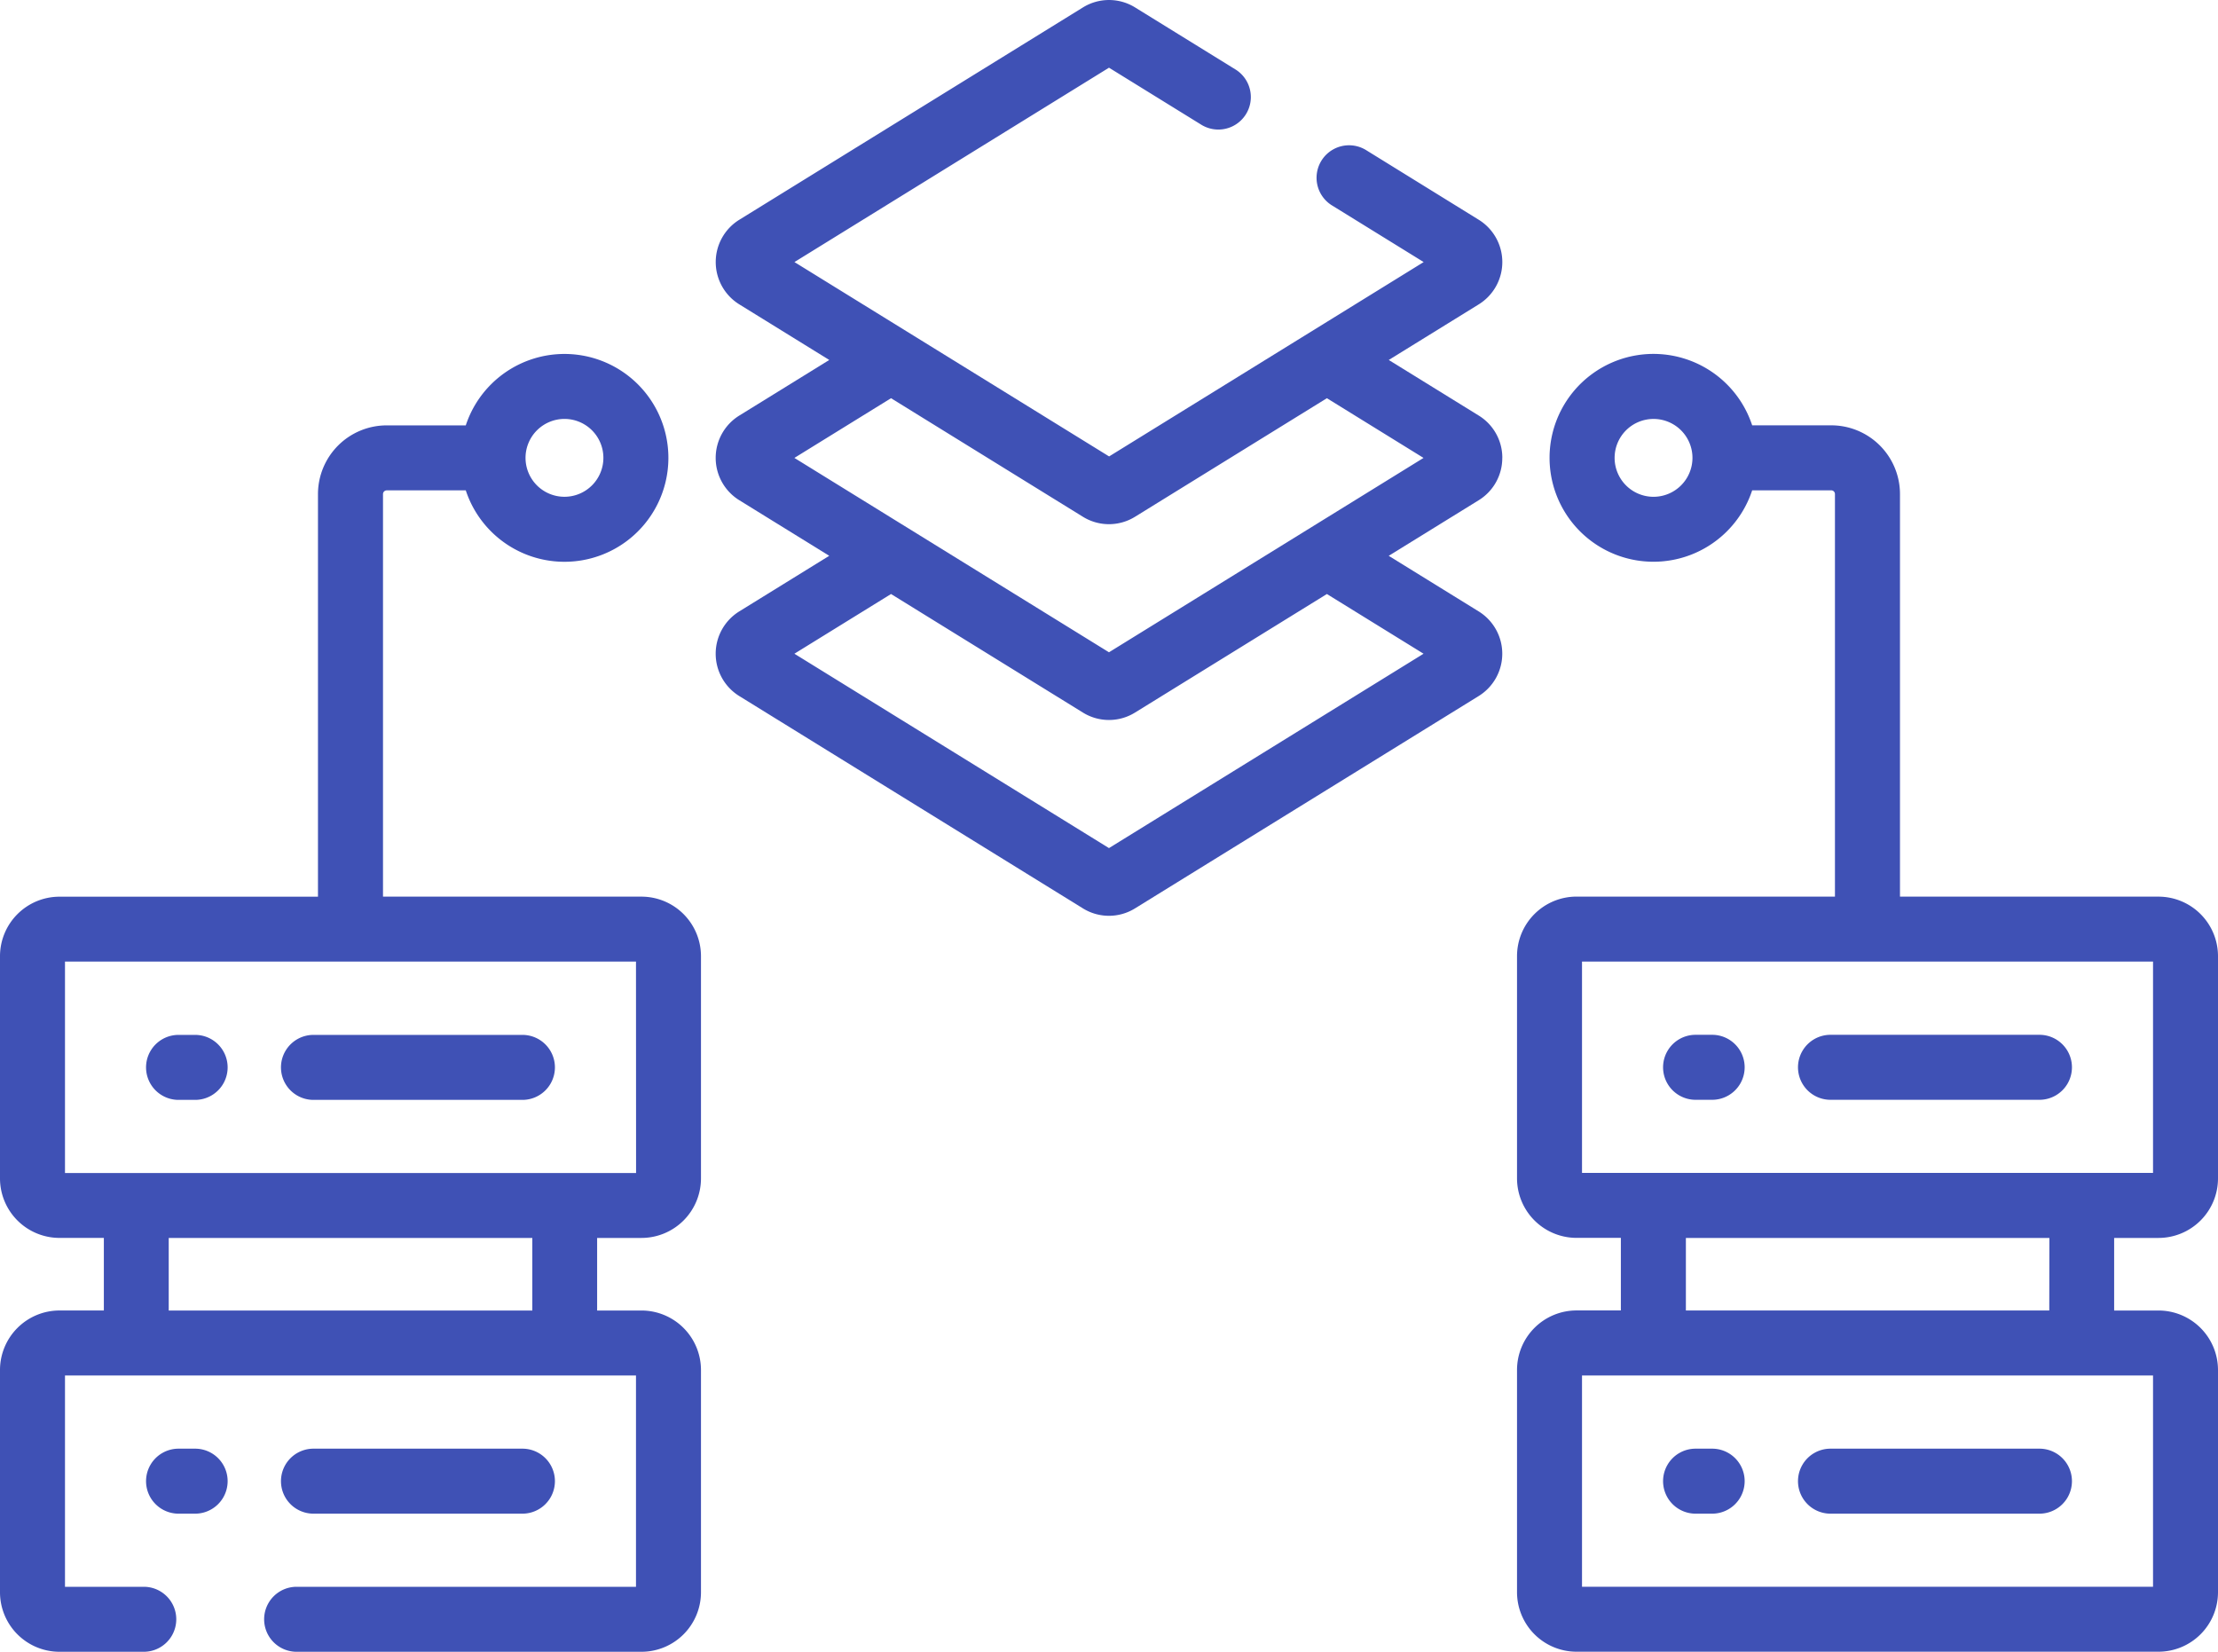 <svg xmlns="http://www.w3.org/2000/svg" xmlns:xlink="http://www.w3.org/1999/xlink" width="100" height="74.471" viewBox="0 0 100 74.471"><defs><clipPath id="a"><rect width="100" height="74.471" fill="#3f51b5"/></clipPath></defs><g clip-path="url(#a)"><path d="M200.675,20.643a2.23,2.23,0,0,0-1.064-1.908l-4.056-2.506,4.056-2.506a2.243,2.243,0,0,0,0-3.816l-5.1-3.153a1.465,1.465,0,0,0-1.54,2.492l4.158,2.569-14.182,8.763L168.76,11.815l14.182-8.763,4.184,2.585a1.465,1.465,0,0,0,1.54-2.492L184.121.337a2.232,2.232,0,0,0-2.357,0l-15.489,9.57a2.243,2.243,0,0,0,0,3.816l4.055,2.506-4.057,2.507a2.243,2.243,0,0,0,0,3.816l4.056,2.506-4.057,2.507a2.244,2.244,0,0,0,0,3.816l15.491,9.571a2.23,2.23,0,0,0,2.355,0l15.491-9.571a2.243,2.243,0,0,0,0-3.816l-4.056-2.506,4.057-2.506a2.23,2.23,0,0,0,1.063-1.908m-3.549,8.828-14.183,8.763-14.183-8.763,4.357-2.692,8.648,5.343a2.23,2.23,0,0,0,2.355,0l8.648-5.343Zm-14.183-.065-14.183-8.763,4.357-2.692,8.647,5.343a2.232,2.232,0,0,0,2.357,0l8.647-5.343,4.357,2.692Z" transform="translate(-132.942 0)" fill="#3f51b5"/><path d="M379.109,121.56a2.685,2.685,0,0,0,2.682-2.682V108.855a2.685,2.685,0,0,0-2.682-2.682H367.453V88.024a3.1,3.1,0,0,0-3.1-3.1h-3.564a4.685,4.685,0,1,0,0,2.93h3.564a.168.168,0,0,1,.168.168v18.149H352.869a2.685,2.685,0,0,0-2.682,2.682v10.022a2.685,2.685,0,0,0,2.682,2.682h2v3.272h-2a2.685,2.685,0,0,0-2.682,2.682v10.022a2.685,2.685,0,0,0,2.682,2.682h26.24a2.685,2.685,0,0,0,2.682-2.682V127.514a2.685,2.685,0,0,0-2.682-2.682h-2V121.56ZM356.342,88.146a1.755,1.755,0,1,1,1.755-1.756,1.757,1.757,0,0,1-1.755,1.756M353.117,109.1h25.745v9.528H353.117Zm25.745,28.187H353.117v-9.527h25.745Zm-4.678-12.457H357.8V121.56h16.389Z" transform="translate(-281.791 -65.748)" fill="#3f51b5"/><path d="M386.116,238.866h-.748a1.465,1.465,0,0,0,0,2.93h.748a1.465,1.465,0,0,0,0-2.93" transform="translate(-308.922 -192.212)" fill="#3f51b5"/><path d="M425.933,238.866h-9.421a1.465,1.465,0,0,0,0,2.93h9.421a1.465,1.465,0,0,0,0-2.93" transform="translate(-333.983 -192.212)" fill="#3f51b5"/><path d="M386.116,334.4h-.748a1.465,1.465,0,1,0,0,2.93h.748a1.465,1.465,0,0,0,0-2.93" transform="translate(-308.922 -269.087)" fill="#3f51b5"/><path d="M425.933,334.4h-9.421a1.465,1.465,0,0,0,0,2.93h9.421a1.465,1.465,0,0,0,0-2.93" transform="translate(-333.983 -269.087)" fill="#3f51b5"/><path d="M28.922,106.172H17.268V88.023a.168.168,0,0,1,.168-.168H21a4.685,4.685,0,1,0,0-2.93H17.436a3.1,3.1,0,0,0-3.1,3.1v18.149H2.682A2.685,2.685,0,0,0,0,108.854v10.022a2.685,2.685,0,0,0,2.682,2.682h2v3.272h-2A2.685,2.685,0,0,0,0,127.513v10.022a2.685,2.685,0,0,0,2.682,2.682h3.8a1.465,1.465,0,0,0,0-2.93H2.93v-9.527H28.674v9.527h-15.3a1.465,1.465,0,0,0,0,2.93H28.922a2.685,2.685,0,0,0,2.682-2.682V127.513a2.685,2.685,0,0,0-2.682-2.682h-2v-3.272h2a2.685,2.685,0,0,0,2.682-2.682V108.854a2.685,2.685,0,0,0-2.682-2.682M25.449,84.634a1.755,1.755,0,1,1-1.755,1.755,1.757,1.757,0,0,1,1.755-1.755M24,124.831H7.607v-3.272H24Zm4.678-6.2H2.93V109.1H28.674Z" transform="translate(0 -65.747)" fill="#3f51b5"/><path d="M35.929,241.8h-.748a1.465,1.465,0,1,1,0-2.93h.748a1.465,1.465,0,1,1,0,2.93" transform="translate(-27.131 -192.212)" fill="#3f51b5"/><path d="M75.745,241.8H66.324a1.465,1.465,0,0,1,0-2.93h9.421a1.465,1.465,0,0,1,0,2.93" transform="translate(-52.191 -192.212)" fill="#3f51b5"/><path d="M35.181,337.33a1.465,1.465,0,0,1,0-2.93h.748a1.465,1.465,0,0,1,0,2.93Z" transform="translate(-27.131 -269.087)" fill="#3f51b5"/><path d="M64.859,335.865a1.465,1.465,0,0,1,1.465-1.465h9.421a1.465,1.465,0,0,1,0,2.93H66.324a1.465,1.465,0,0,1-1.465-1.465" transform="translate(-52.191 -269.087)" fill="#3f51b5"/></g></svg>